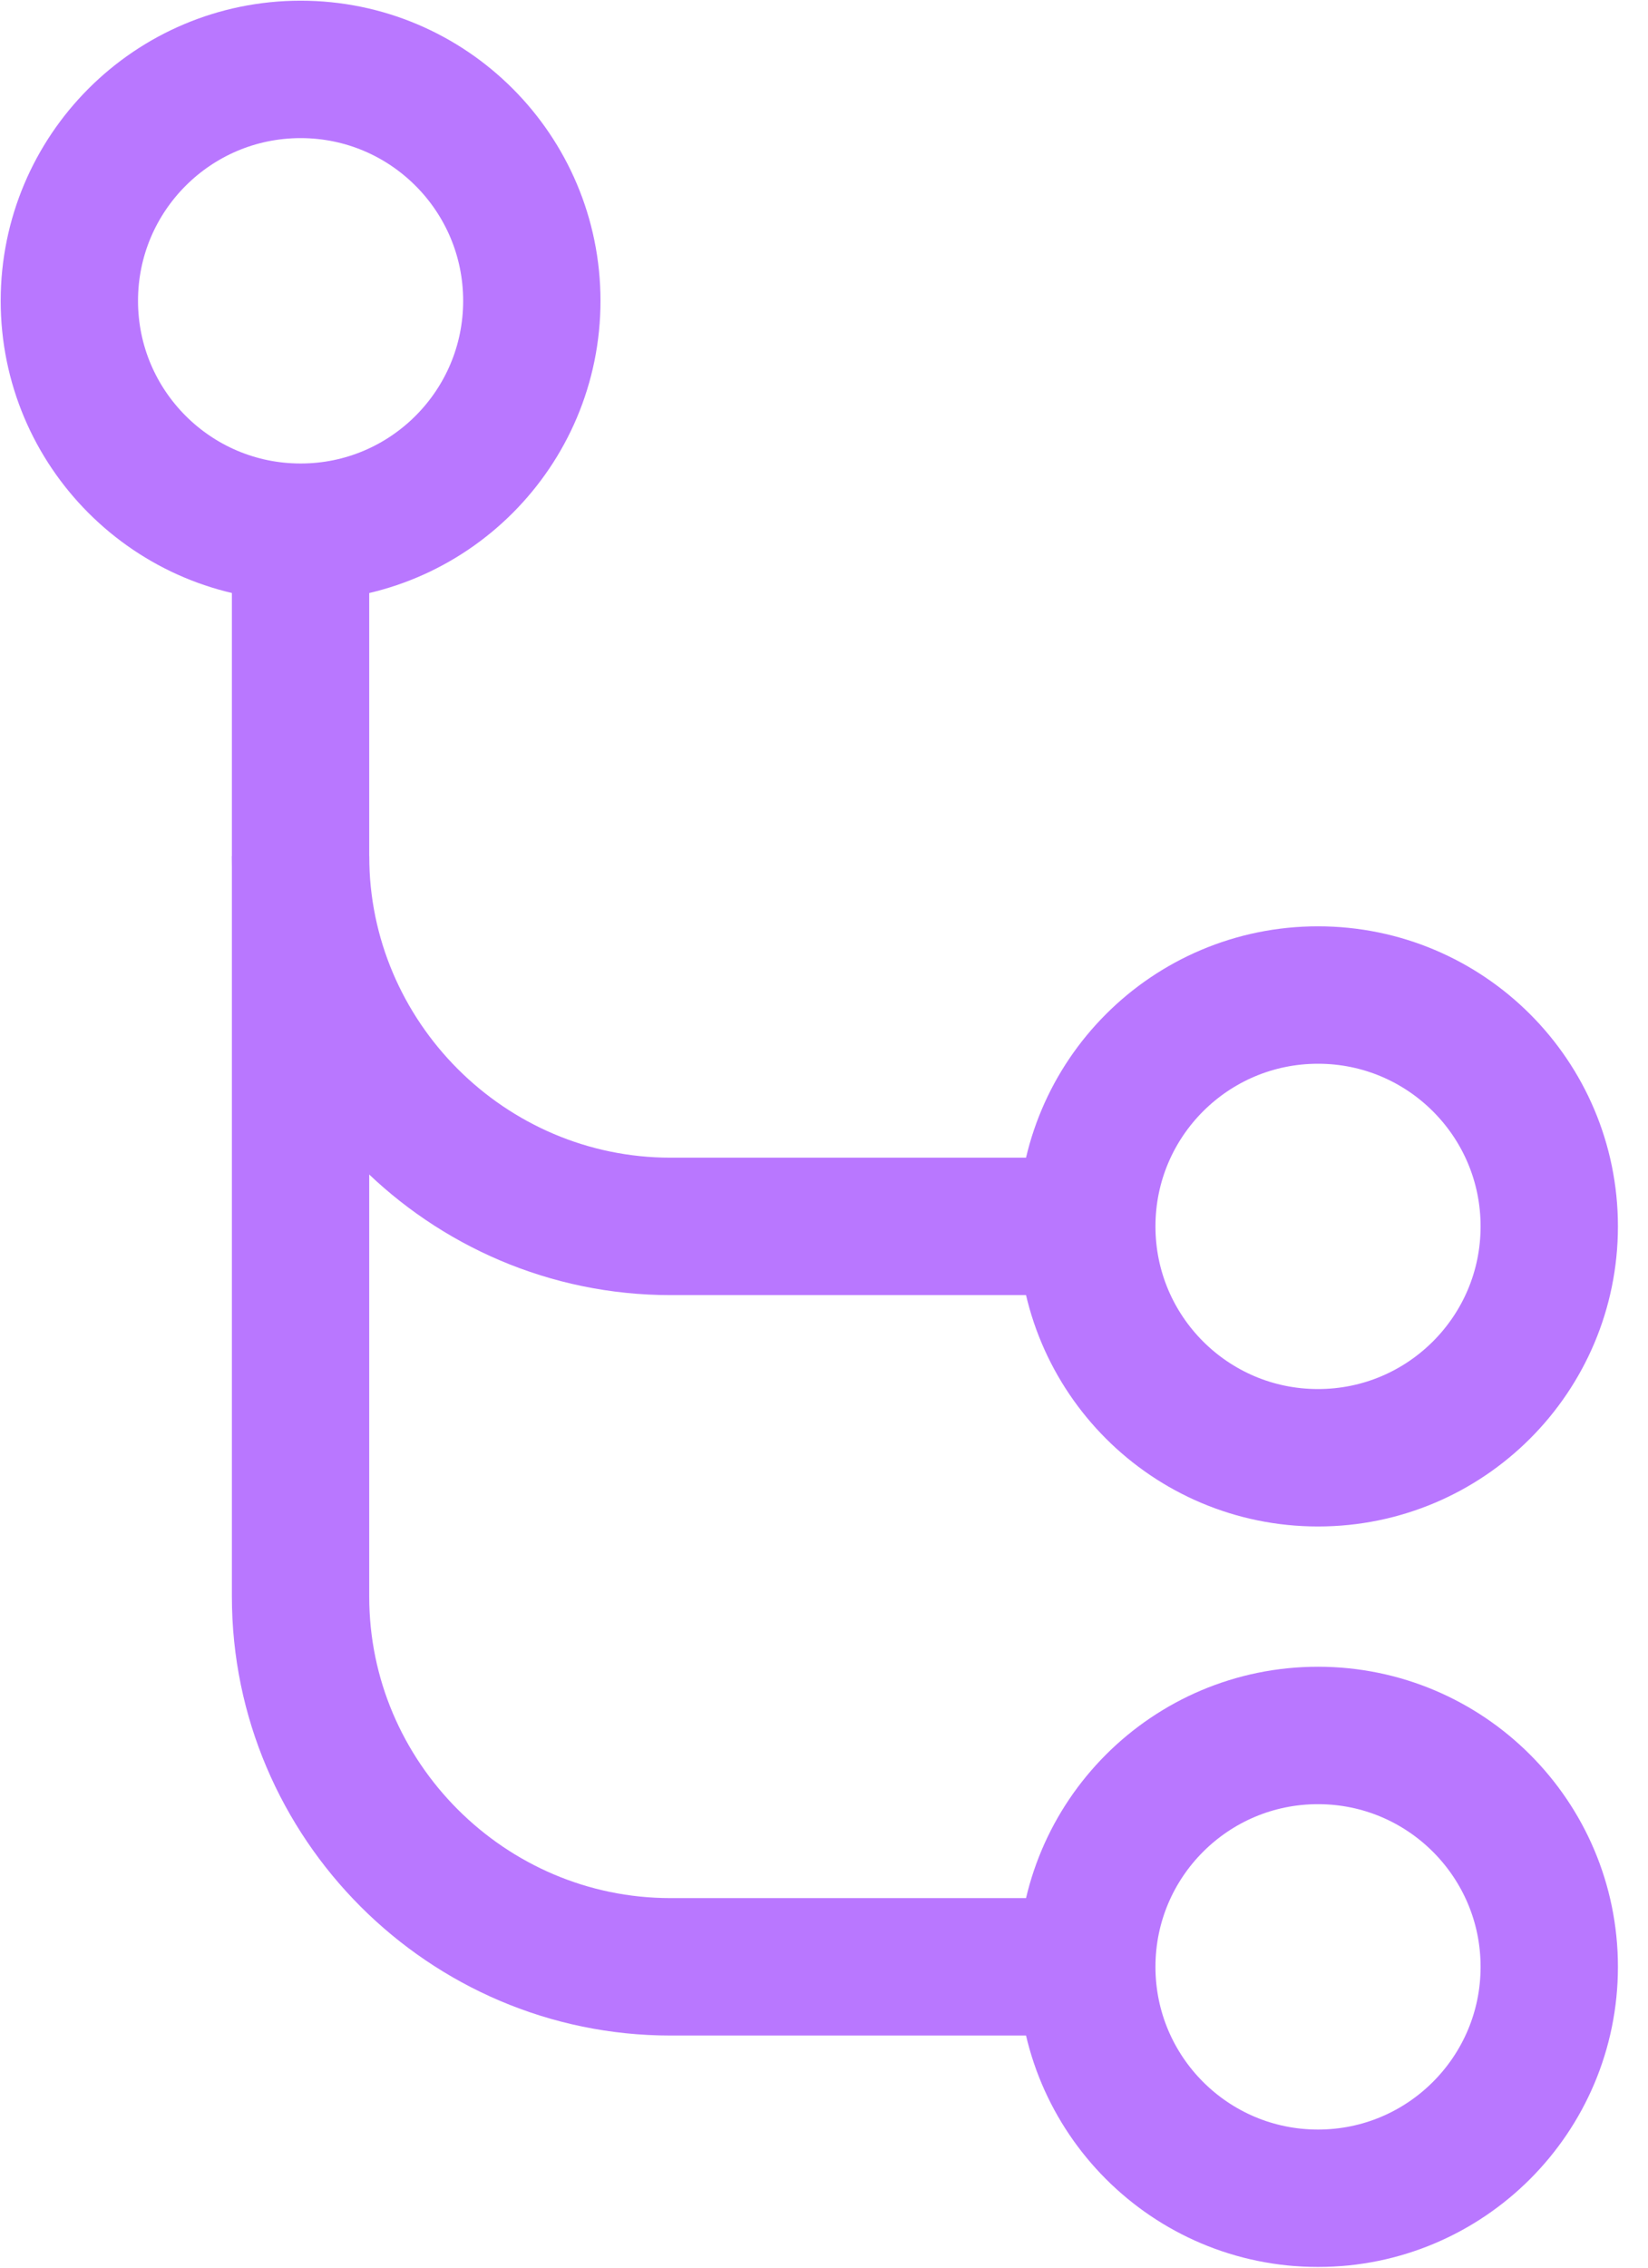 <svg width="24" height="33" viewBox="0 0 24 33" fill="none" xmlns="http://www.w3.org/2000/svg">
<path d="M4.377 12.459V23.235C4.377 26.198 6.802 28.622 9.765 28.622H15.826" stroke="#B977FF" stroke-width="2" stroke-miterlimit="10"/>
<path d="M4.378 7.745C6.237 7.745 7.745 6.237 7.745 4.378C7.745 2.518 6.237 1.01 4.378 1.01C2.518 1.01 1.01 2.518 1.01 4.378C1.01 6.237 2.518 7.745 4.378 7.745Z" stroke="#B977FF" stroke-width="2" stroke-miterlimit="10"/>
<path d="M19.194 31.99C21.054 31.99 22.562 30.482 22.562 28.622C22.562 26.763 21.054 25.255 19.194 25.255C17.334 25.255 15.827 26.763 15.827 28.622C15.827 30.482 17.334 31.99 19.194 31.99Z" stroke="#B977FF" stroke-width="2" stroke-miterlimit="10"/>
<path d="M4.377 7.745V12.459C4.377 15.422 6.802 17.847 9.765 17.847H15.826" stroke="#B977FF" stroke-width="2" stroke-miterlimit="10"/>
<path d="M19.194 21.214C21.054 21.214 22.562 19.707 22.562 17.847C22.562 15.987 21.054 14.48 19.194 14.48C17.334 14.48 15.827 15.987 15.827 17.847C15.827 19.707 17.334 21.214 19.194 21.214Z" stroke="#B977FF" stroke-width="2" stroke-miterlimit="10"/>
</svg>
